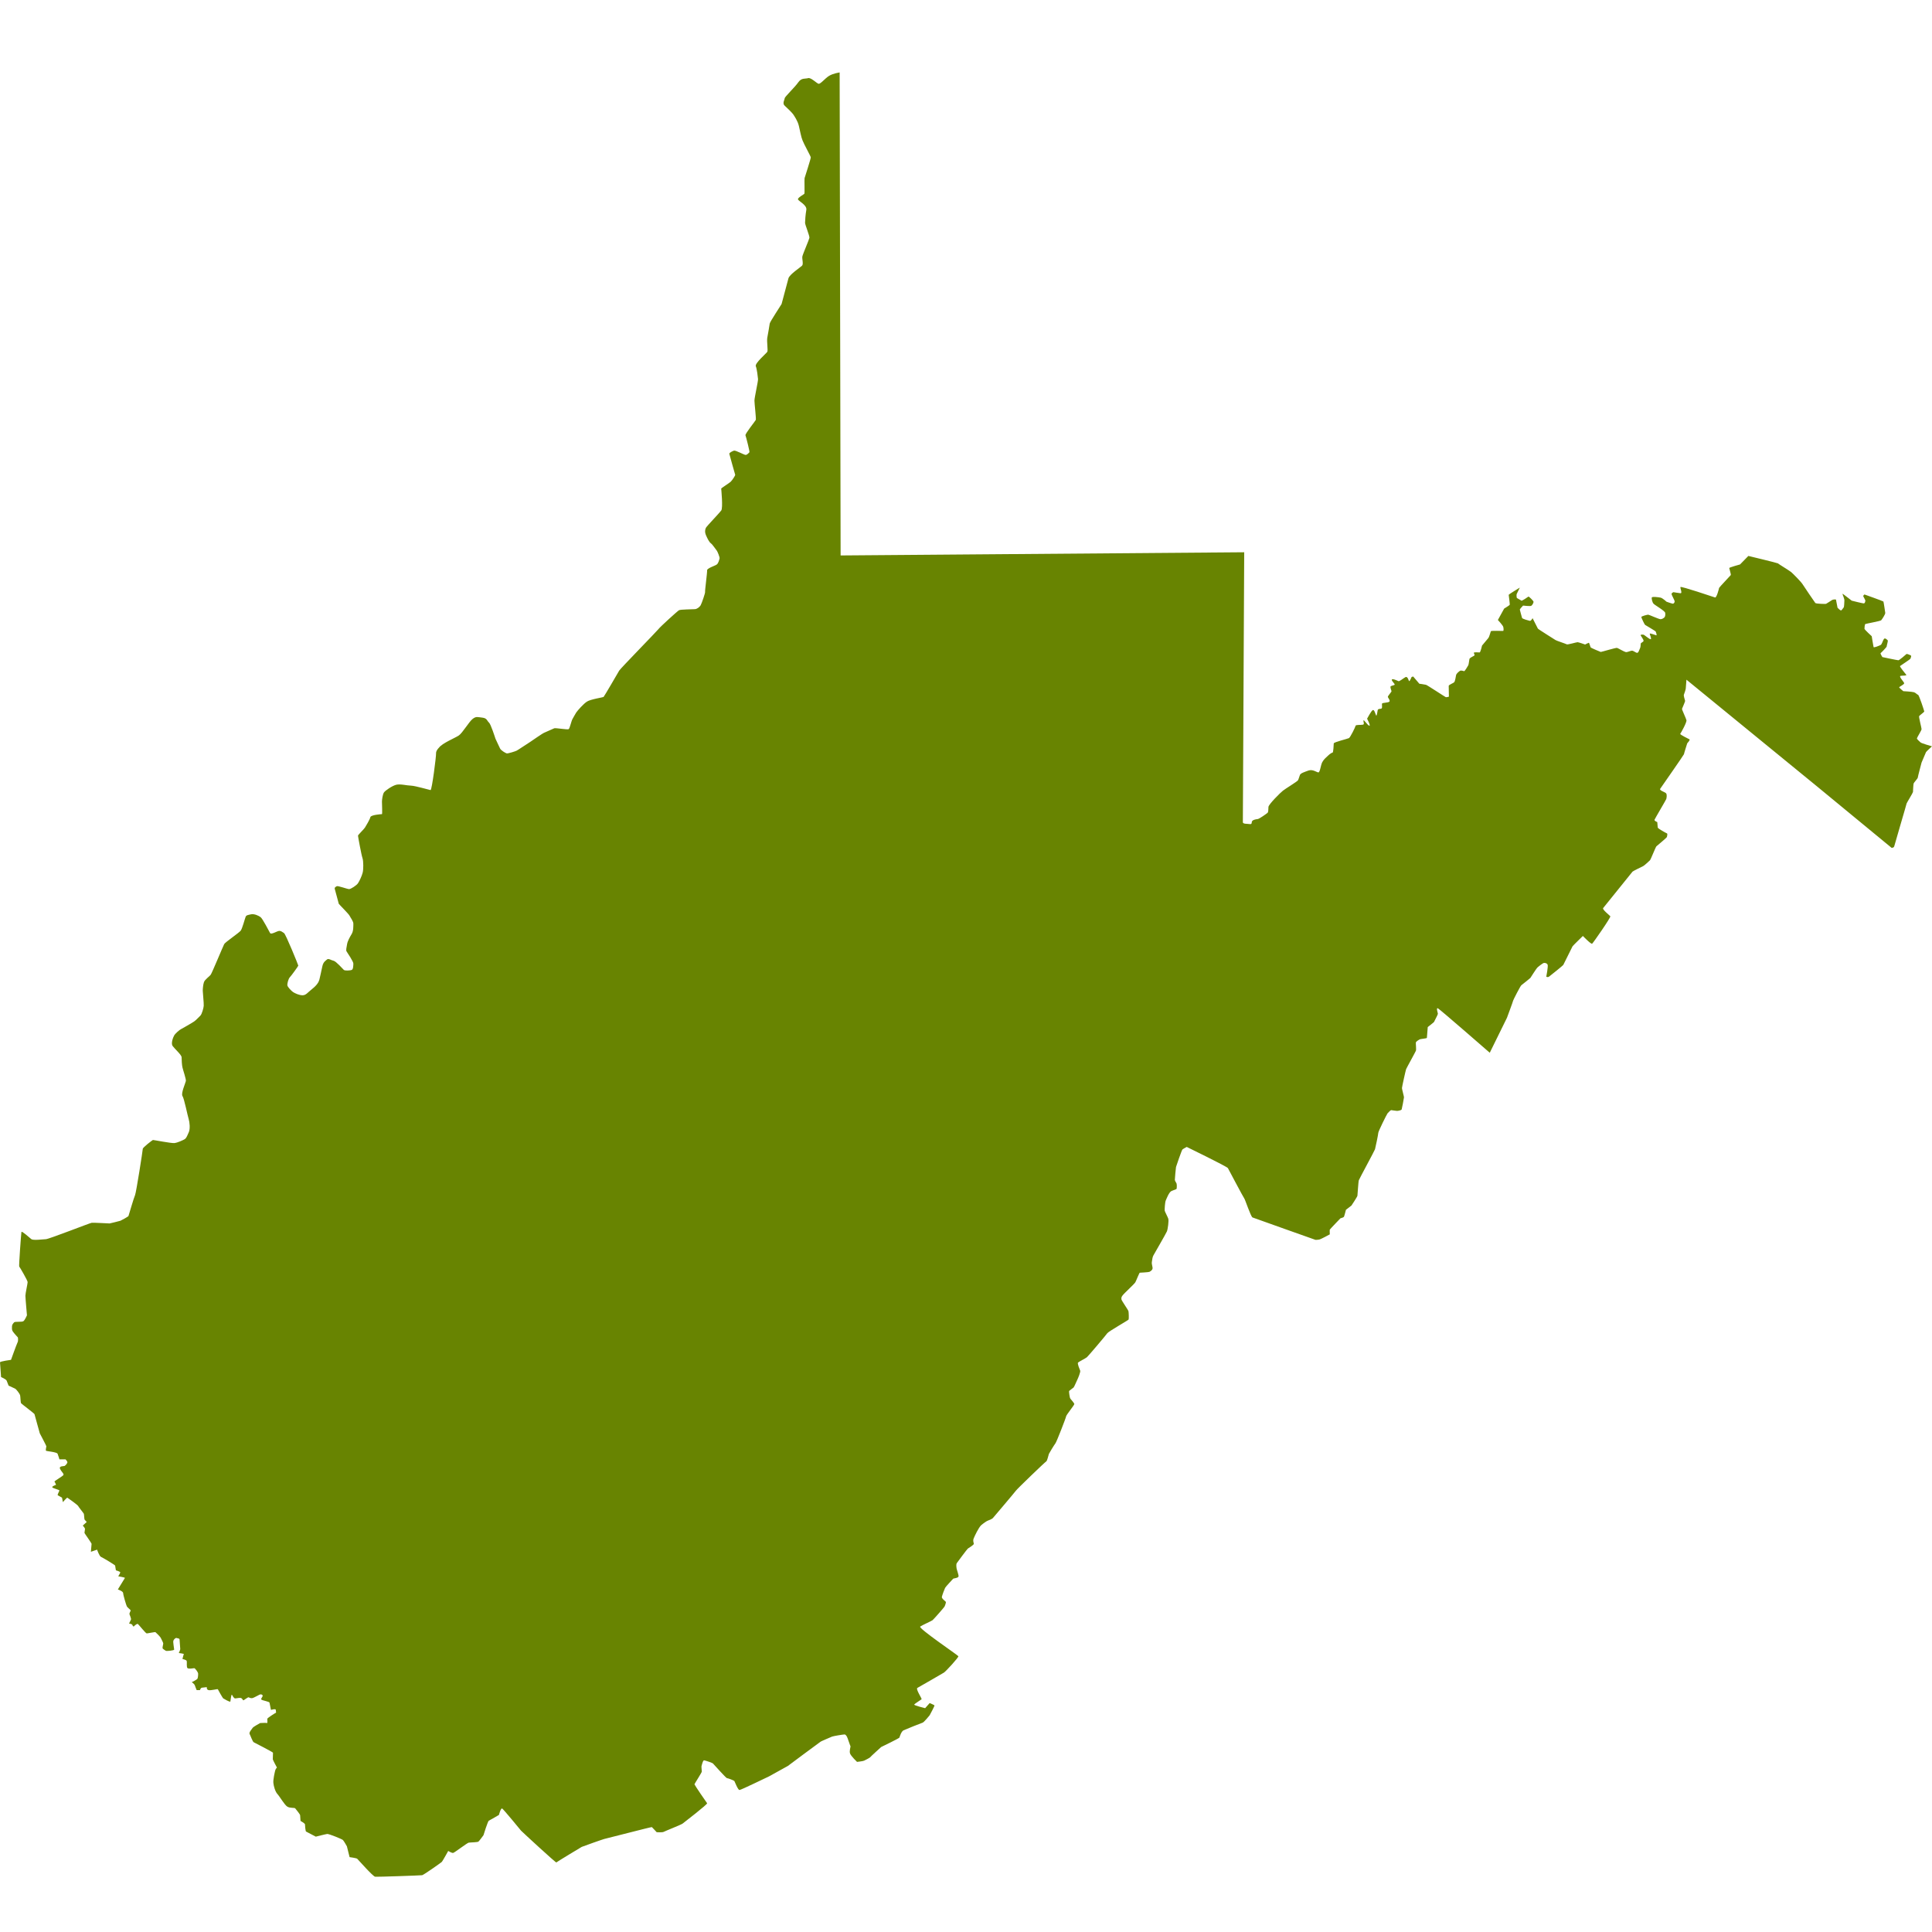 <?xml version="1.0" encoding="UTF-8"?>
<svg width="20px" height="20px" viewBox="0 0 20 20" version="1.1" xmlns="http://www.w3.org/2000/svg" xmlns:xlink="http://www.w3.org/1999/xlink">
    <title>A8791C24-4FEF-42A1-83E4-CCCCD331FE29</title>
    <g id="Page-1" stroke="none" stroke-width="1" fill="none" fill-rule="evenodd">
        <g id="living-tribute_homepage_desktop" transform="translate(-1100, -3387)" fill="#688401">
            <g id="Group-2" transform="translate(-217, 2888)">
                <g id="icon/state/WV" transform="translate(1317, 499)">
                    <path d="M0.114,14.077 C0.114,14.077 0,14.092 0,14.103 C0,14.114 0.011,14.255 0.011,14.255 C0.011,14.255 0.064,14.278 0.069,14.293 C0.075,14.308 0.089,14.344 0.089,14.344 C0.089,14.344 0.142,14.368 0.156,14.375 C0.171,14.383 0.205,14.43 0.208,14.443 C0.212,14.456 0.212,14.52 0.219,14.527 C0.226,14.535 0.356,14.633 0.357,14.639 C0.359,14.644 0.409,14.831 0.412,14.838 C0.416,14.846 0.48,14.966 0.48,14.972 C0.48,14.977 0.469,15.016 0.478,15.019 C0.487,15.023 0.589,15.032 0.596,15.049 C0.603,15.065 0.615,15.107 0.615,15.107 L0.678,15.107 C0.678,15.107 0.702,15.129 0.697,15.142 C0.692,15.155 0.676,15.171 0.67,15.175 C0.665,15.179 0.606,15.173 0.622,15.206 C0.638,15.239 0.665,15.257 0.656,15.27 C0.647,15.283 0.558,15.334 0.564,15.338 C0.569,15.341 0.58,15.371 0.58,15.371 C0.58,15.371 0.537,15.385 0.541,15.396 C0.544,15.407 0.619,15.422 0.615,15.431 C0.612,15.44 0.592,15.475 0.598,15.479 C0.603,15.482 0.642,15.504 0.642,15.504 L0.651,15.55 C0.651,15.55 0.692,15.502 0.697,15.504 C0.702,15.506 0.804,15.579 0.809,15.59 C0.814,15.601 0.859,15.656 0.866,15.667 C0.873,15.678 0.87,15.724 0.877,15.733 C0.884,15.742 0.898,15.755 0.898,15.755 L0.857,15.793 C0.857,15.793 0.88,15.817 0.88,15.828 C0.88,15.839 0.873,15.865 0.875,15.87 C0.877,15.876 0.948,15.974 0.948,15.982 C0.948,15.989 0.941,16.064 0.941,16.064 L1.005,16.042 C1.005,16.042 1.028,16.11 1.046,16.117 C1.063,16.124 1.192,16.201 1.192,16.207 C1.192,16.212 1.2,16.256 1.2,16.256 C1.2,16.256 1.247,16.269 1.245,16.278 C1.243,16.287 1.224,16.318 1.224,16.318 C1.224,16.318 1.296,16.329 1.293,16.335 C1.289,16.34 1.22,16.454 1.22,16.454 C1.22,16.454 1.275,16.472 1.275,16.492 C1.275,16.512 1.307,16.618 1.313,16.629 C1.318,16.64 1.353,16.666 1.353,16.671 C1.353,16.677 1.336,16.701 1.341,16.712 C1.346,16.723 1.357,16.755 1.357,16.761 C1.357,16.766 1.336,16.807 1.336,16.807 C1.336,16.807 1.368,16.81 1.371,16.823 C1.375,16.836 1.384,16.838 1.384,16.838 C1.384,16.838 1.417,16.803 1.428,16.812 C1.439,16.821 1.508,16.909 1.519,16.909 C1.529,16.909 1.604,16.893 1.609,16.896 C1.615,16.9 1.657,16.942 1.663,16.953 C1.668,16.964 1.69,17.004 1.69,17.013 C1.69,17.023 1.679,17.057 1.684,17.065 C1.69,17.072 1.713,17.088 1.72,17.09 C1.727,17.092 1.803,17.087 1.803,17.076 C1.803,17.065 1.789,16.997 1.795,16.984 C1.8,16.971 1.818,16.951 1.83,16.957 C1.842,16.962 1.857,16.958 1.859,16.973 C1.86,16.988 1.866,17.065 1.866,17.072 C1.866,17.079 1.851,17.112 1.851,17.112 C1.851,17.112 1.908,17.118 1.903,17.125 C1.898,17.132 1.889,17.174 1.889,17.174 C1.889,17.174 1.93,17.182 1.933,17.195 C1.937,17.207 1.928,17.26 1.942,17.269 C1.956,17.279 2.004,17.269 2.011,17.269 C2.019,17.269 2.049,17.308 2.051,17.324 C2.052,17.341 2.049,17.365 2.045,17.376 C2.042,17.387 1.985,17.414 1.985,17.414 C1.985,17.414 2.011,17.43 2.017,17.447 C2.022,17.463 2.036,17.496 2.036,17.496 L2.07,17.496 C2.07,17.496 2.076,17.473 2.09,17.471 C2.104,17.469 2.141,17.465 2.141,17.465 C2.141,17.465 2.136,17.491 2.159,17.496 C2.182,17.502 2.253,17.482 2.255,17.487 C2.257,17.493 2.305,17.577 2.31,17.581 C2.316,17.584 2.383,17.626 2.385,17.613 C2.387,17.601 2.394,17.535 2.401,17.544 C2.408,17.553 2.419,17.582 2.435,17.582 C2.451,17.582 2.488,17.57 2.501,17.581 C2.513,17.591 2.515,17.604 2.522,17.601 C2.529,17.597 2.566,17.57 2.572,17.57 C2.577,17.57 2.59,17.582 2.611,17.579 C2.632,17.575 2.687,17.54 2.696,17.54 C2.705,17.54 2.719,17.542 2.719,17.555 C2.719,17.568 2.695,17.586 2.707,17.595 C2.719,17.604 2.789,17.615 2.79,17.626 C2.792,17.637 2.805,17.701 2.805,17.701 C2.805,17.701 2.855,17.685 2.855,17.701 C2.855,17.718 2.862,17.727 2.855,17.731 C2.847,17.734 2.767,17.785 2.767,17.793 C2.767,17.8 2.771,17.84 2.764,17.837 C2.757,17.833 2.693,17.837 2.693,17.837 C2.693,17.837 2.623,17.875 2.616,17.886 C2.609,17.897 2.575,17.934 2.584,17.95 C2.593,17.966 2.615,18.031 2.627,18.036 C2.639,18.042 2.826,18.138 2.826,18.144 C2.826,18.149 2.824,18.204 2.824,18.212 C2.824,18.219 2.867,18.298 2.867,18.298 C2.867,18.298 2.855,18.307 2.849,18.327 C2.844,18.347 2.826,18.424 2.83,18.457 C2.833,18.49 2.849,18.547 2.872,18.572 C2.896,18.598 2.945,18.684 2.974,18.702 C3.002,18.72 3.048,18.711 3.056,18.72 C3.063,18.73 3.107,18.781 3.107,18.792 C3.107,18.803 3.111,18.85 3.111,18.85 C3.111,18.85 3.157,18.876 3.157,18.885 C3.157,18.894 3.162,18.956 3.168,18.96 C3.173,18.963 3.269,19.013 3.269,19.013 C3.269,19.013 3.37,18.987 3.388,18.985 C3.406,18.984 3.539,19.037 3.55,19.048 C3.561,19.059 3.591,19.113 3.591,19.113 L3.619,19.225 C3.619,19.225 3.689,19.234 3.698,19.242 C3.706,19.249 3.861,19.426 3.884,19.428 C3.907,19.43 4.352,19.415 4.37,19.412 C4.388,19.408 4.569,19.28 4.574,19.274 C4.58,19.269 4.64,19.161 4.64,19.161 C4.64,19.161 4.678,19.185 4.692,19.181 C4.706,19.178 4.834,19.079 4.852,19.075 C4.87,19.072 4.944,19.072 4.953,19.064 C4.962,19.057 5.005,18.998 5.005,18.998 C5.005,18.998 5.049,18.854 5.06,18.848 C5.071,18.843 5.165,18.788 5.165,18.788 C5.165,18.788 5.184,18.713 5.199,18.722 C5.213,18.731 5.382,18.936 5.394,18.951 C5.407,18.965 5.754,19.285 5.759,19.28 C5.764,19.274 6.015,19.123 6.022,19.119 C6.029,19.115 6.25,19.037 6.255,19.037 C6.261,19.037 6.743,18.911 6.748,18.914 C6.753,18.918 6.798,18.967 6.798,18.967 C6.798,18.967 6.858,18.971 6.871,18.963 C6.883,18.956 7.052,18.889 7.066,18.878 C7.08,18.867 7.328,18.676 7.32,18.667 C7.312,18.658 7.189,18.477 7.189,18.471 C7.189,18.466 7.265,18.349 7.265,18.34 C7.265,18.331 7.26,18.288 7.262,18.283 C7.264,18.277 7.276,18.219 7.29,18.223 C7.305,18.226 7.374,18.248 7.381,18.256 C7.388,18.263 7.516,18.407 7.525,18.407 C7.534,18.407 7.598,18.431 7.602,18.437 C7.605,18.442 7.639,18.53 7.655,18.53 C7.671,18.53 7.955,18.391 7.961,18.389 C7.966,18.387 8.156,18.281 8.156,18.281 C8.156,18.281 8.484,18.036 8.496,18.029 C8.509,18.021 8.601,17.983 8.614,17.977 C8.626,17.972 8.727,17.955 8.742,17.955 C8.756,17.955 8.767,17.974 8.775,17.996 C8.784,18.018 8.8,18.071 8.804,18.076 C8.807,18.082 8.79,18.126 8.8,18.153 C8.811,18.181 8.872,18.239 8.872,18.239 C8.872,18.239 8.935,18.232 8.946,18.226 C8.957,18.221 9.003,18.197 9.007,18.192 C9.01,18.186 9.122,18.085 9.122,18.085 C9.122,18.085 9.307,17.996 9.311,17.987 C9.314,17.977 9.33,17.923 9.354,17.912 C9.377,17.901 9.535,17.838 9.551,17.833 C9.567,17.827 9.618,17.763 9.624,17.756 C9.629,17.749 9.674,17.661 9.674,17.656 C9.674,17.65 9.624,17.63 9.624,17.63 L9.577,17.683 C9.577,17.683 9.457,17.654 9.464,17.645 C9.471,17.635 9.533,17.597 9.54,17.591 C9.547,17.586 9.476,17.484 9.497,17.473 C9.519,17.462 9.755,17.324 9.771,17.315 C9.788,17.306 9.926,17.156 9.921,17.145 C9.916,17.134 9.501,16.854 9.526,16.838 C9.551,16.821 9.643,16.781 9.654,16.772 C9.665,16.763 9.777,16.637 9.78,16.627 C9.784,16.618 9.795,16.587 9.791,16.582 C9.788,16.576 9.747,16.549 9.75,16.531 C9.754,16.512 9.778,16.448 9.784,16.437 C9.789,16.426 9.862,16.349 9.866,16.344 C9.869,16.338 9.921,16.337 9.923,16.318 C9.924,16.3 9.905,16.251 9.903,16.238 C9.901,16.225 9.896,16.194 9.905,16.181 C9.914,16.168 10.011,16.037 10.019,16.031 C10.026,16.026 10.081,15.993 10.081,15.982 C10.081,15.971 10.069,15.954 10.079,15.927 C10.09,15.899 10.131,15.813 10.157,15.789 C10.184,15.766 10.214,15.746 10.225,15.742 C10.236,15.738 10.269,15.726 10.28,15.713 C10.291,15.7 10.506,15.447 10.517,15.431 C10.527,15.415 10.817,15.136 10.83,15.129 C10.842,15.122 10.853,15.063 10.858,15.051 C10.864,15.038 10.911,14.961 10.926,14.941 C10.94,14.921 11.034,14.679 11.036,14.663 C11.038,14.646 11.121,14.547 11.121,14.535 C11.121,14.522 11.08,14.483 11.077,14.472 C11.073,14.461 11.064,14.405 11.068,14.399 C11.072,14.394 11.109,14.368 11.114,14.363 C11.12,14.357 11.148,14.291 11.155,14.277 C11.162,14.262 11.187,14.202 11.182,14.189 C11.177,14.176 11.15,14.114 11.16,14.105 C11.171,14.095 11.235,14.063 11.249,14.052 C11.264,14.041 11.451,13.819 11.463,13.801 C11.475,13.783 11.68,13.667 11.683,13.66 C11.687,13.653 11.685,13.591 11.682,13.574 C11.678,13.558 11.609,13.463 11.609,13.45 C11.609,13.437 11.605,13.431 11.621,13.41 C11.637,13.388 11.744,13.291 11.753,13.274 C11.762,13.258 11.794,13.175 11.799,13.175 C11.804,13.175 11.893,13.17 11.899,13.166 C11.904,13.163 11.927,13.152 11.931,13.133 C11.934,13.115 11.92,13.088 11.924,13.064 C11.927,13.04 11.931,13.011 11.94,12.996 C11.948,12.981 12.071,12.769 12.08,12.747 C12.089,12.725 12.101,12.636 12.094,12.616 C12.087,12.595 12.059,12.544 12.057,12.533 C12.055,12.522 12.06,12.442 12.068,12.427 C12.075,12.412 12.1,12.343 12.126,12.33 C12.153,12.317 12.18,12.314 12.181,12.303 C12.183,12.292 12.183,12.266 12.18,12.253 C12.176,12.241 12.162,12.226 12.162,12.213 C12.162,12.2 12.171,12.098 12.174,12.081 C12.178,12.065 12.233,11.908 12.24,11.9 C12.247,11.893 12.285,11.873 12.285,11.873 C12.285,11.873 12.702,12.076 12.711,12.092 C12.72,12.109 12.873,12.398 12.88,12.405 C12.888,12.412 12.948,12.595 12.966,12.603 C12.983,12.61 13.618,12.835 13.618,12.835 C13.618,12.835 13.643,12.835 13.659,12.831 C13.675,12.828 13.766,12.778 13.766,12.778 C13.766,12.778 13.764,12.735 13.766,12.729 C13.768,12.724 13.876,12.612 13.876,12.612 C13.876,12.612 13.908,12.603 13.912,12.597 C13.916,12.592 13.933,12.524 13.933,12.524 L13.99,12.48 C13.99,12.48 14.051,12.389 14.052,12.378 C14.054,12.367 14.061,12.231 14.067,12.217 C14.072,12.202 14.229,11.913 14.234,11.897 C14.239,11.88 14.268,11.741 14.268,11.727 C14.268,11.712 14.355,11.536 14.364,11.525 C14.373,11.514 14.396,11.492 14.401,11.492 C14.406,11.492 14.451,11.5 14.462,11.5 C14.472,11.5 14.506,11.494 14.51,11.485 C14.513,11.476 14.534,11.368 14.534,11.359 C14.534,11.35 14.513,11.275 14.513,11.264 C14.513,11.253 14.551,11.081 14.556,11.068 C14.561,11.055 14.652,10.891 14.657,10.878 C14.663,10.865 14.655,10.803 14.657,10.792 C14.659,10.781 14.691,10.762 14.698,10.759 C14.705,10.755 14.771,10.75 14.771,10.744 C14.771,10.739 14.78,10.632 14.78,10.632 C14.78,10.632 14.844,10.583 14.846,10.578 C14.847,10.572 14.885,10.504 14.885,10.495 C14.885,10.486 14.864,10.429 14.885,10.438 C14.906,10.448 15.422,10.898 15.422,10.898 L15.6,10.536 C15.6,10.536 15.664,10.364 15.664,10.358 C15.664,10.353 15.739,10.206 15.749,10.199 C15.76,10.192 15.842,10.124 15.842,10.124 C15.842,10.124 15.904,10.027 15.913,10.018 C15.922,10.009 15.972,9.968 15.984,9.968 C15.996,9.968 16.014,9.97 16.021,9.987 C16.028,10.003 16.007,10.111 16.007,10.111 C16.007,10.111 16.023,10.12 16.037,10.109 C16.052,10.098 16.181,9.994 16.183,9.989 C16.185,9.983 16.277,9.802 16.279,9.796 C16.281,9.791 16.386,9.689 16.386,9.689 C16.386,9.689 16.471,9.778 16.482,9.769 C16.493,9.76 16.678,9.495 16.67,9.485 C16.663,9.476 16.583,9.414 16.596,9.4 C16.608,9.385 16.895,9.028 16.9,9.023 C16.905,9.017 16.996,8.973 17.01,8.966 C17.024,8.959 17.069,8.916 17.08,8.906 C17.09,8.895 17.138,8.77 17.147,8.761 C17.156,8.752 17.254,8.673 17.256,8.664 C17.257,8.655 17.265,8.631 17.256,8.627 C17.247,8.624 17.163,8.578 17.161,8.567 C17.16,8.556 17.156,8.51 17.156,8.51 C17.156,8.51 17.122,8.498 17.128,8.485 C17.133,8.472 17.245,8.283 17.249,8.272 C17.252,8.261 17.259,8.227 17.247,8.212 C17.234,8.198 17.176,8.183 17.186,8.166 C17.197,8.15 17.432,7.813 17.432,7.808 C17.432,7.802 17.466,7.695 17.466,7.695 C17.466,7.695 17.498,7.66 17.49,7.654 C17.483,7.649 17.387,7.605 17.394,7.596 C17.402,7.586 17.464,7.475 17.458,7.455 C17.453,7.435 17.41,7.345 17.412,7.338 C17.414,7.33 17.446,7.263 17.444,7.254 C17.442,7.244 17.426,7.201 17.432,7.19 C17.437,7.179 17.451,7.135 17.451,7.127 C17.451,7.12 17.458,7.036 17.458,7.036 L18.816,8.146 L19.582,8.777 C19.582,8.777 19.605,8.777 19.609,8.761 C19.612,8.745 19.737,8.324 19.737,8.318 C19.737,8.313 19.801,8.21 19.803,8.199 C19.804,8.188 19.806,8.119 19.81,8.11 C19.813,8.1 19.853,8.059 19.853,8.049 C19.853,8.04 19.892,7.894 19.892,7.894 C19.892,7.894 19.936,7.791 19.938,7.786 C19.94,7.78 20,7.726 20,7.726 C20,7.726 19.89,7.695 19.881,7.685 C19.872,7.676 19.842,7.652 19.844,7.643 C19.845,7.634 19.892,7.561 19.892,7.548 C19.892,7.535 19.861,7.42 19.867,7.413 C19.872,7.405 19.92,7.371 19.92,7.365 C19.92,7.36 19.867,7.197 19.856,7.193 C19.845,7.19 19.831,7.171 19.813,7.166 C19.795,7.16 19.703,7.155 19.703,7.155 C19.703,7.155 19.659,7.12 19.66,7.114 C19.662,7.109 19.714,7.085 19.712,7.072 C19.71,7.06 19.655,7.003 19.673,6.997 C19.691,6.992 19.744,6.997 19.733,6.985 C19.723,6.972 19.664,6.901 19.669,6.895 C19.675,6.89 19.774,6.825 19.776,6.82 C19.778,6.815 19.788,6.791 19.783,6.787 C19.778,6.783 19.74,6.765 19.735,6.771 C19.73,6.776 19.662,6.835 19.652,6.835 C19.641,6.835 19.486,6.802 19.486,6.802 C19.486,6.802 19.463,6.765 19.468,6.761 C19.474,6.758 19.532,6.698 19.531,6.692 C19.529,6.687 19.548,6.633 19.541,6.628 C19.534,6.622 19.514,6.599 19.502,6.615 C19.49,6.632 19.481,6.672 19.468,6.677 C19.456,6.683 19.399,6.708 19.395,6.698 C19.392,6.687 19.376,6.586 19.376,6.586 C19.376,6.586 19.301,6.518 19.301,6.509 C19.301,6.5 19.303,6.463 19.31,6.46 C19.317,6.456 19.465,6.43 19.474,6.421 C19.482,6.412 19.518,6.359 19.516,6.344 C19.514,6.33 19.5,6.233 19.497,6.227 C19.493,6.222 19.301,6.154 19.301,6.154 C19.301,6.154 19.285,6.165 19.289,6.174 C19.292,6.183 19.313,6.213 19.31,6.222 C19.306,6.231 19.308,6.247 19.29,6.246 C19.273,6.244 19.175,6.22 19.169,6.218 C19.164,6.216 19.073,6.141 19.073,6.147 C19.073,6.152 19.095,6.202 19.093,6.216 C19.091,6.231 19.093,6.282 19.084,6.291 C19.075,6.3 19.065,6.321 19.056,6.319 C19.047,6.317 19.022,6.291 19.022,6.291 L19.006,6.207 C19.006,6.207 18.981,6.2 18.96,6.215 C18.938,6.229 18.908,6.249 18.903,6.251 C18.897,6.253 18.799,6.251 18.792,6.242 C18.785,6.233 18.675,6.072 18.659,6.046 C18.643,6.021 18.559,5.936 18.542,5.922 C18.524,5.907 18.41,5.838 18.405,5.832 C18.399,5.827 18.099,5.755 18.099,5.755 L18.013,5.843 C18.013,5.843 17.901,5.874 17.901,5.88 C17.901,5.885 17.921,5.947 17.917,5.953 C17.914,5.958 17.798,6.079 17.796,6.086 C17.795,6.094 17.77,6.191 17.754,6.185 C17.738,6.18 17.402,6.066 17.396,6.077 C17.391,6.088 17.419,6.143 17.396,6.141 C17.373,6.139 17.323,6.13 17.323,6.13 C17.323,6.13 17.302,6.139 17.304,6.15 C17.305,6.161 17.334,6.211 17.336,6.224 C17.337,6.236 17.327,6.251 17.315,6.249 C17.302,6.247 17.252,6.229 17.252,6.229 C17.252,6.229 17.213,6.193 17.192,6.187 C17.17,6.182 17.103,6.174 17.099,6.185 C17.096,6.196 17.104,6.235 17.117,6.249 C17.129,6.264 17.234,6.322 17.238,6.344 C17.242,6.366 17.236,6.385 17.231,6.39 C17.225,6.396 17.208,6.41 17.19,6.41 C17.172,6.41 17.071,6.363 17.062,6.363 C17.053,6.363 16.989,6.379 16.991,6.388 C16.992,6.397 17.024,6.465 17.03,6.469 C17.035,6.472 17.136,6.531 17.14,6.538 C17.144,6.546 17.153,6.577 17.147,6.577 C17.142,6.577 17.078,6.551 17.078,6.56 C17.078,6.569 17.101,6.617 17.087,6.617 C17.073,6.617 17.023,6.573 17.016,6.571 C17.009,6.569 16.978,6.566 16.985,6.579 C16.992,6.591 17.014,6.621 17.014,6.633 C17.014,6.646 16.987,6.652 16.985,6.663 C16.983,6.674 16.985,6.699 16.976,6.714 C16.968,6.729 16.962,6.76 16.946,6.758 C16.93,6.756 16.909,6.734 16.891,6.736 C16.873,6.738 16.845,6.754 16.829,6.75 C16.813,6.747 16.751,6.71 16.74,6.707 C16.729,6.703 16.576,6.75 16.571,6.749 C16.566,6.747 16.469,6.708 16.466,6.701 C16.462,6.694 16.452,6.652 16.447,6.654 C16.441,6.655 16.409,6.672 16.409,6.672 C16.409,6.672 16.342,6.648 16.331,6.648 C16.32,6.648 16.226,6.676 16.219,6.67 C16.212,6.665 16.11,6.632 16.103,6.626 C16.096,6.621 15.922,6.513 15.92,6.507 C15.918,6.502 15.865,6.399 15.865,6.399 C15.865,6.399 15.851,6.43 15.836,6.427 C15.822,6.423 15.76,6.408 15.756,6.396 C15.753,6.383 15.733,6.315 15.733,6.31 C15.733,6.304 15.767,6.269 15.767,6.269 C15.767,6.269 15.842,6.278 15.852,6.271 C15.863,6.264 15.877,6.238 15.875,6.229 C15.874,6.22 15.827,6.172 15.822,6.176 C15.817,6.18 15.753,6.224 15.749,6.218 C15.746,6.213 15.703,6.194 15.701,6.187 C15.699,6.18 15.698,6.156 15.701,6.149 C15.705,6.141 15.733,6.083 15.733,6.083 C15.733,6.083 15.618,6.152 15.618,6.158 C15.618,6.163 15.632,6.256 15.628,6.262 C15.625,6.267 15.571,6.3 15.571,6.3 L15.506,6.418 C15.506,6.418 15.559,6.474 15.562,6.491 C15.566,6.507 15.566,6.529 15.561,6.531 C15.555,6.533 15.436,6.526 15.433,6.535 C15.429,6.544 15.417,6.593 15.408,6.604 C15.399,6.615 15.342,6.683 15.342,6.683 C15.342,6.683 15.326,6.754 15.317,6.754 C15.308,6.754 15.257,6.749 15.257,6.758 C15.257,6.767 15.273,6.782 15.258,6.789 C15.244,6.796 15.216,6.811 15.212,6.82 C15.209,6.829 15.205,6.875 15.2,6.886 C15.194,6.897 15.164,6.948 15.157,6.948 C15.15,6.948 15.125,6.935 15.111,6.946 C15.097,6.957 15.077,6.972 15.073,6.99 C15.07,7.008 15.063,7.051 15.054,7.062 C15.045,7.072 14.997,7.089 14.997,7.1 C14.997,7.111 14.999,7.212 14.999,7.212 C14.999,7.212 14.974,7.219 14.967,7.217 C14.96,7.215 14.776,7.093 14.762,7.089 C14.748,7.085 14.693,7.078 14.693,7.078 L14.629,7.003 L14.613,7.008 C14.613,7.008 14.595,7.052 14.588,7.051 C14.581,7.049 14.574,6.997 14.549,7.01 C14.524,7.023 14.488,7.056 14.476,7.051 C14.463,7.045 14.412,7.021 14.408,7.036 C14.405,7.051 14.445,7.082 14.437,7.089 C14.428,7.096 14.396,7.098 14.394,7.109 C14.392,7.12 14.405,7.151 14.405,7.157 C14.405,7.162 14.367,7.204 14.367,7.213 C14.367,7.223 14.394,7.25 14.383,7.263 C14.373,7.275 14.31,7.274 14.307,7.283 C14.303,7.292 14.312,7.327 14.302,7.334 C14.291,7.341 14.266,7.334 14.262,7.351 C14.259,7.367 14.252,7.422 14.245,7.405 C14.237,7.389 14.227,7.343 14.211,7.351 C14.195,7.358 14.152,7.44 14.152,7.44 C14.152,7.44 14.195,7.521 14.173,7.512 C14.152,7.502 14.118,7.446 14.115,7.458 C14.111,7.471 14.129,7.499 14.108,7.502 C14.086,7.506 14.035,7.501 14.033,7.513 C14.031,7.526 13.978,7.634 13.964,7.641 C13.949,7.649 13.807,7.682 13.807,7.696 C13.807,7.711 13.802,7.788 13.796,7.79 C13.791,7.791 13.771,7.799 13.747,7.823 C13.722,7.846 13.704,7.861 13.688,7.89 C13.672,7.919 13.665,7.998 13.647,7.996 C13.629,7.994 13.59,7.962 13.547,7.976 C13.505,7.991 13.464,8.004 13.457,8.022 C13.45,8.04 13.444,8.064 13.437,8.077 C13.43,8.09 13.304,8.166 13.281,8.185 C13.257,8.203 13.133,8.326 13.131,8.353 C13.129,8.381 13.131,8.406 13.121,8.415 C13.11,8.424 13.037,8.477 13.019,8.479 C13.001,8.481 12.976,8.485 12.964,8.498 C12.952,8.51 12.966,8.534 12.939,8.531 C12.912,8.527 12.866,8.531 12.866,8.512 C12.866,8.494 12.88,5.717 12.88,5.717 L8.702,5.75 L8.692,0.75 C8.692,0.75 8.626,0.759 8.583,0.785 C8.541,0.81 8.493,0.873 8.473,0.867 C8.454,0.862 8.393,0.799 8.365,0.809 C8.336,0.818 8.297,0.803 8.263,0.853 C8.229,0.902 8.123,1.003 8.123,1.017 C8.123,1.032 8.096,1.07 8.123,1.094 C8.149,1.118 8.197,1.164 8.21,1.182 C8.222,1.2 8.258,1.251 8.27,1.304 C8.283,1.358 8.293,1.418 8.308,1.454 C8.322,1.491 8.391,1.615 8.393,1.628 C8.395,1.641 8.333,1.829 8.329,1.844 C8.326,1.859 8.331,1.998 8.327,2.005 C8.324,2.012 8.253,2.047 8.261,2.065 C8.27,2.084 8.356,2.124 8.347,2.173 C8.338,2.223 8.334,2.287 8.334,2.307 C8.334,2.327 8.382,2.442 8.379,2.462 C8.375,2.483 8.311,2.629 8.306,2.655 C8.301,2.68 8.32,2.735 8.302,2.751 C8.285,2.768 8.173,2.841 8.162,2.881 C8.151,2.921 8.094,3.137 8.091,3.147 C8.087,3.156 7.97,3.331 7.968,3.35 C7.966,3.368 7.95,3.458 7.943,3.496 C7.936,3.534 7.952,3.628 7.943,3.642 C7.934,3.657 7.812,3.761 7.824,3.791 C7.836,3.82 7.845,3.902 7.847,3.924 C7.849,3.946 7.81,4.116 7.81,4.147 C7.81,4.178 7.829,4.336 7.824,4.347 C7.819,4.358 7.712,4.491 7.717,4.506 C7.723,4.521 7.763,4.678 7.758,4.682 C7.753,4.685 7.735,4.711 7.717,4.709 C7.699,4.707 7.616,4.66 7.598,4.665 C7.58,4.671 7.548,4.687 7.55,4.698 C7.552,4.709 7.609,4.91 7.611,4.916 C7.612,4.921 7.582,4.97 7.564,4.987 C7.546,5.003 7.466,5.053 7.466,5.058 C7.466,5.064 7.486,5.259 7.466,5.285 C7.447,5.311 7.317,5.446 7.308,5.463 C7.299,5.479 7.294,5.507 7.308,5.54 C7.322,5.572 7.34,5.611 7.36,5.625 C7.379,5.64 7.413,5.693 7.42,5.7 C7.427,5.708 7.452,5.768 7.449,5.781 C7.445,5.794 7.438,5.832 7.418,5.845 C7.399,5.858 7.317,5.883 7.32,5.904 C7.322,5.924 7.296,6.119 7.299,6.127 C7.303,6.134 7.264,6.247 7.253,6.266 C7.242,6.284 7.217,6.304 7.194,6.306 C7.171,6.308 7.045,6.308 7.029,6.317 C7.013,6.326 6.833,6.489 6.814,6.515 C6.794,6.54 6.422,6.921 6.41,6.942 C6.397,6.965 6.253,7.212 6.248,7.215 C6.243,7.219 6.111,7.239 6.076,7.263 C6.04,7.286 5.98,7.354 5.965,7.376 C5.951,7.398 5.937,7.425 5.926,7.444 C5.915,7.462 5.898,7.541 5.887,7.548 C5.876,7.556 5.754,7.534 5.738,7.539 C5.722,7.545 5.654,7.577 5.634,7.585 C5.615,7.592 5.506,7.669 5.489,7.68 C5.471,7.691 5.359,7.766 5.348,7.771 C5.337,7.777 5.259,7.802 5.245,7.799 C5.231,7.795 5.183,7.766 5.176,7.747 C5.168,7.729 5.135,7.662 5.129,7.647 C5.124,7.632 5.081,7.497 5.062,7.48 C5.042,7.464 5.044,7.435 4.994,7.429 C4.944,7.424 4.93,7.413 4.893,7.442 C4.855,7.471 4.788,7.588 4.749,7.614 C4.71,7.64 4.578,7.693 4.544,7.74 C4.544,7.74 4.512,7.77 4.514,7.799 C4.516,7.828 4.471,8.181 4.457,8.179 C4.443,8.177 4.302,8.135 4.256,8.133 C4.21,8.132 4.144,8.113 4.101,8.124 C4.059,8.135 3.989,8.183 3.975,8.203 C3.961,8.223 3.954,8.28 3.954,8.298 C3.954,8.316 3.959,8.428 3.954,8.428 C3.948,8.428 3.84,8.435 3.834,8.459 C3.829,8.483 3.79,8.547 3.778,8.567 C3.765,8.587 3.706,8.642 3.706,8.651 C3.706,8.66 3.742,8.856 3.753,8.885 C3.763,8.915 3.763,9.004 3.754,9.035 C3.746,9.067 3.721,9.121 3.706,9.143 C3.692,9.165 3.632,9.204 3.614,9.204 C3.596,9.204 3.497,9.167 3.486,9.174 C3.475,9.182 3.461,9.185 3.466,9.204 C3.472,9.222 3.504,9.348 3.507,9.356 C3.511,9.363 3.612,9.463 3.619,9.48 C3.626,9.496 3.66,9.539 3.658,9.564 C3.657,9.59 3.66,9.635 3.641,9.668 C3.621,9.701 3.598,9.742 3.593,9.774 C3.587,9.807 3.58,9.837 3.587,9.848 C3.594,9.859 3.66,9.956 3.658,9.976 C3.657,9.996 3.657,10.033 3.642,10.04 C3.628,10.047 3.57,10.051 3.559,10.04 C3.548,10.029 3.479,9.952 3.454,9.946 C3.429,9.941 3.401,9.919 3.386,9.932 C3.372,9.945 3.347,9.956 3.337,10.003 C3.326,10.051 3.313,10.117 3.306,10.142 C3.299,10.168 3.278,10.201 3.232,10.237 C3.185,10.274 3.168,10.303 3.132,10.303 C3.097,10.303 3.054,10.283 3.034,10.27 C3.015,10.257 2.979,10.219 2.975,10.201 C2.972,10.182 2.986,10.131 3,10.117 C3.015,10.102 3.088,10.001 3.088,9.996 C3.088,9.99 2.958,9.67 2.94,9.659 C2.922,9.648 2.91,9.635 2.888,9.637 C2.867,9.639 2.806,9.678 2.796,9.659 C2.785,9.641 2.718,9.507 2.696,9.493 C2.675,9.478 2.632,9.458 2.598,9.465 C2.564,9.473 2.549,9.473 2.542,9.493 C2.534,9.513 2.509,9.61 2.492,9.634 C2.474,9.657 2.332,9.753 2.321,9.773 C2.31,9.793 2.195,10.071 2.182,10.089 C2.17,10.107 2.12,10.14 2.111,10.168 C2.102,10.195 2.099,10.237 2.099,10.256 C2.099,10.274 2.111,10.389 2.109,10.411 C2.108,10.433 2.09,10.499 2.074,10.514 C2.058,10.528 2.033,10.558 2.01,10.574 C1.987,10.59 1.89,10.645 1.875,10.653 C1.859,10.66 1.816,10.697 1.803,10.719 C1.791,10.74 1.768,10.801 1.787,10.828 C1.807,10.856 1.88,10.92 1.88,10.945 C1.88,10.971 1.883,11.028 1.889,11.051 C1.894,11.075 1.928,11.172 1.924,11.191 C1.921,11.209 1.871,11.32 1.889,11.346 C1.907,11.372 1.942,11.551 1.953,11.584 C1.963,11.617 1.97,11.684 1.955,11.719 C1.939,11.754 1.93,11.783 1.91,11.794 C1.89,11.805 1.839,11.829 1.805,11.833 C1.771,11.836 1.588,11.8 1.583,11.801 C1.577,11.803 1.478,11.878 1.478,11.893 C1.478,11.908 1.41,12.345 1.398,12.372 C1.385,12.4 1.332,12.583 1.33,12.588 C1.328,12.594 1.252,12.636 1.247,12.637 C1.241,12.639 1.14,12.665 1.135,12.665 C1.129,12.665 0.966,12.656 0.95,12.658 C0.934,12.659 0.51,12.826 0.475,12.828 C0.439,12.83 0.345,12.842 0.325,12.828 C0.306,12.813 0.226,12.74 0.222,12.753 C0.219,12.765 0.194,13.106 0.199,13.111 C0.205,13.117 0.286,13.256 0.286,13.272 C0.286,13.289 0.263,13.389 0.263,13.413 C0.263,13.437 0.279,13.616 0.279,13.616 C0.279,13.616 0.258,13.666 0.242,13.677 C0.226,13.688 0.155,13.678 0.146,13.689 C0.137,13.7 0.124,13.711 0.124,13.732 C0.124,13.752 0.121,13.766 0.133,13.784 C0.146,13.803 0.185,13.845 0.185,13.845 C0.185,13.845 0.192,13.878 0.181,13.898 C0.171,13.918 0.114,14.077 0.114,14.077" id="Fill-3"></path>
                </g>
            </g>
        </g>
    </g>
</svg>